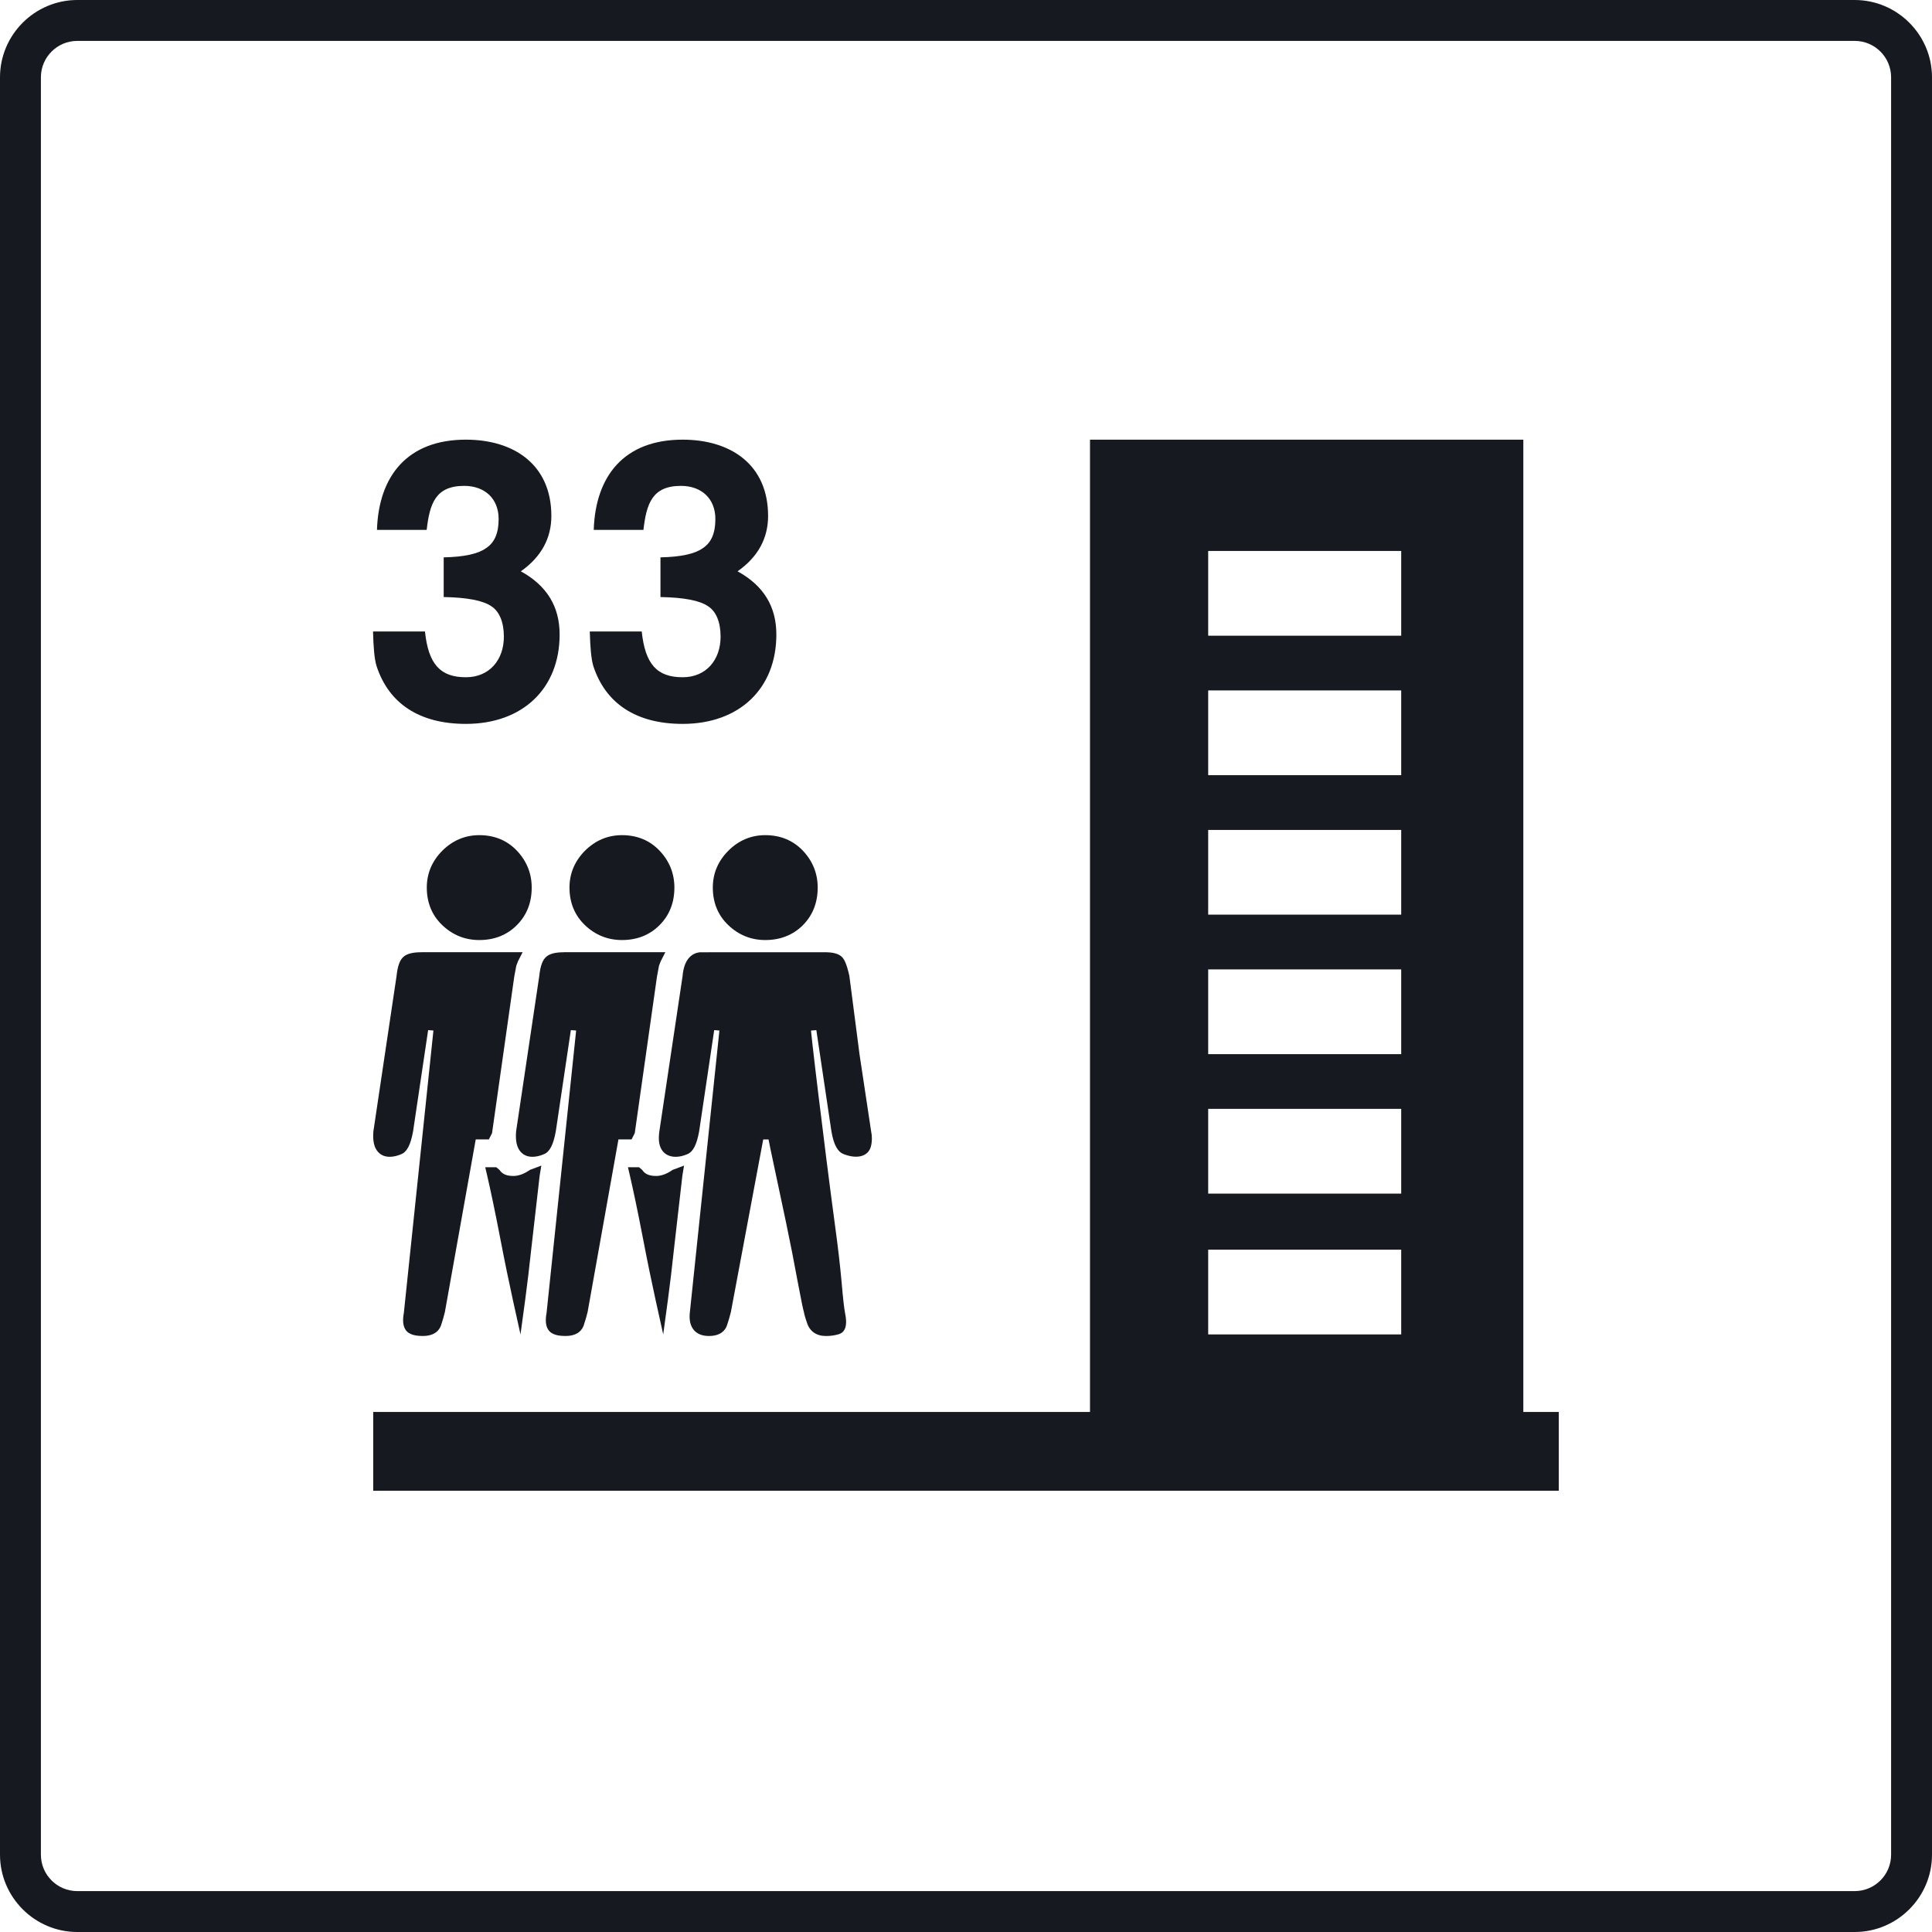 <?xml version="1.0" encoding="UTF-8"?><svg id="uuid-1b267524-eed4-4f38-a8d9-72690b14a917" xmlns="http://www.w3.org/2000/svg" width="76" height="76" viewBox="0 0 76 76"><g id="uuid-2aa98ccf-4c99-4c58-9982-14061a7acc23"><path d="M27.512,37.46l4.923-.002c.337,0,.553.058.682.184.083.083.181.235.295.747l.4,3.089.454,3.011c.046.211.042.422-.006.606-.099.389-.526.515-1.061.309-.248-.09-.399-.366-.492-.894l-.594-3.988-.211.018c.013.133.034.325.062.574.058.512.133,1.154.228,1.93.095.777.198,1.621.313,2.529.114.91.229,1.781.34,2.612.116.841.202,1.592.26,2.23.054.635.101,1.046.135,1.222.106.488.021.774-.257.851-.154.045-.32.067-.491.067-.373,0-.636-.181-.743-.51-.09-.257-.114-.366-.124-.427-.03-.102-.09-.368-.256-1.252-.13-.718-.282-1.484-.452-2.296-.172-.816-.331-1.572-.482-2.272-.113-.518-.17-.809-.202-.974h-.21l-1.273,6.795c-.043.169-.092.337-.151.513-.05.155-.209.422-.711.422-.253,0-.447-.073-.58-.219-.141-.157-.201-.382-.175-.671l1.167-11.126-.205-.016-.592,3.98c-.097.531-.238.804-.459.898-.158.069-.314.106-.464.106-.265,0-.416-.114-.498-.208-.152-.176-.198-.443-.142-.811l.91-6.083c.058-.707.392-.905.663-.943h0ZM28.651,33.466c-.405.405-.611.892-.611,1.449,0,.6.209,1.1.617,1.485.405.384.892.579,1.447.579.592,0,1.092-.197,1.479-.584.386-.389.583-.884.583-1.481,0-.552-.195-1.039-.58-1.447-.388-.408-.887-.614-1.482-.614-.557,0-1.046.205-1.453.612M72.96,1.609H3.04c-.789,0-1.431.642-1.431,1.431v69.92c0,.789.642,1.431,1.431,1.431h69.92c.789,0,1.431-.642,1.431-1.431V3.04c0-.789-.642-1.431-1.431-1.431M72.96,0c1.672,0,3.04,1.368,3.04,3.04v69.92c0,1.672-1.368,3.04-3.04,3.04H3.04c-1.672,0-3.04-1.368-3.04-3.04V3.04C0,1.368,1.368,0,3.04,0h69.92ZM14.674,24.841c.017.617.05,1.063.137,1.355.48,1.475,1.68,2.28,3.515,2.28,2.23,0,3.688-1.388,3.688-3.515,0-1.098-.497-1.921-1.526-2.487.806-.566,1.201-1.303,1.201-2.178,0-2.023-1.476-3.001-3.362-3.001-2.297,0-3.43,1.423-3.498,3.55h1.955c.12-1.029.343-1.732,1.475-1.732.824,0,1.356.514,1.356,1.303,0,.549-.155.926-.498,1.149-.309.223-.857.343-1.663.36v1.561c.926.017,1.543.137,1.87.359.325.207.497.635.497,1.201,0,.909-.566,1.595-1.493,1.595-1.011,0-1.475-.514-1.611-1.8h-2.04ZM23.201,24.841c.017.617.052,1.063.137,1.355.48,1.475,1.681,2.28,3.516,2.28,2.23,0,3.686-1.388,3.686-3.515,0-1.098-.497-1.921-1.526-2.487.807-.566,1.201-1.303,1.201-2.178,0-2.023-1.475-3.001-3.361-3.001-2.298,0-3.43,1.423-3.498,3.55h1.955c.12-1.029.342-1.732,1.475-1.732.823,0,1.355.514,1.355,1.303,0,.549-.154.926-.497,1.149-.309.223-.857.343-1.663.36v1.561c.926.017,1.543.137,1.868.359.327.207.497.635.497,1.201,0,.909-.566,1.595-1.491,1.595-1.012,0-1.475-.514-1.611-1.8h-2.041ZM61.319,55.543v3.099H14.681v-3.099h28.197V17.296h17.046v38.247h1.395ZM55.12,49.159h-7.593v3.333h7.593v-3.333ZM55.12,43.62h-7.593v3.333h7.593v-3.333ZM55.12,38.134h-7.593v3.333h7.593v-3.333ZM55.12,32.647h-7.593v3.333h7.593v-3.333ZM55.12,27.16h-7.593v3.333h7.593v-3.333ZM55.12,21.674h-7.593v3.333h7.593v-3.333ZM23.011,33.466c-.402.406-.609.892-.609,1.449,0,.6.209,1.1.616,1.485.405.384.893.579,1.448.579.593,0,1.092-.197,1.476-.584.39-.387.587-.884.587-1.481,0-.552-.195-1.039-.58-1.447-.387-.408-.885-.614-1.482-.614-.557,0-1.046.206-1.455.612M22.194,37.459c-.331,0-.552.053-.69.165-.158.123-.249.366-.292.78l-.91,6.101c-.032.38.031.646.188.815.078.083.217.186.452.186.15,0,.305-.037.463-.106.221-.094.363-.368.459-.898l.592-3.98.208.016-1.163,11.105c-.054.289-.034.504.056.649.137.235.46.262.692.262.5,0,.664-.265.715-.422.058-.178.11-.344.151-.52l1.213-6.789h.516l.126-.248.873-6.152c.038-.218.066-.365.081-.435l.068-.176.181-.355h-3.977ZM26.459,46.02c-.224.158-.444.24-.654.24-.344,0-.472-.134-.539-.235l-.128-.109h-.436l.07.299c.147.638.315,1.434.508,2.435.19.991.363,1.826.514,2.51l.295,1.332.184-1.353c.077-.568.163-1.282.255-2.138.095-.852.201-1.77.315-2.753l.066-.396-.448.168h0ZM17.398,33.466c-.402.406-.609.892-.609,1.449,0,.6.209,1.1.616,1.485.405.384.893.579,1.448.579.593,0,1.092-.197,1.476-.584.39-.387.587-.884.587-1.481,0-.552-.195-1.039-.58-1.447-.387-.408-.885-.614-1.482-.614-.557,0-1.046.206-1.455.612M16.58,37.459c-.331,0-.552.053-.69.165-.158.123-.249.366-.292.78l-.91,6.101c-.032.38.031.646.188.815.078.083.217.186.452.186.15,0,.305-.037.463-.106.221-.094.363-.368.459-.898l.592-3.98.208.016-1.163,11.105c-.054.289-.034.504.056.649.137.235.46.262.692.262.5,0,.664-.265.715-.422.058-.178.11-.344.151-.52l1.213-6.789h.516l.126-.248.873-6.152c.038-.218.066-.365.081-.435l.068-.176.181-.355h-3.977ZM20.845,46.02c-.224.158-.444.24-.654.24-.344,0-.472-.134-.539-.235l-.128-.109h-.436l.07.299c.147.638.315,1.434.508,2.435.19.991.363,1.826.514,2.51l.295,1.332.184-1.353c.077-.568.163-1.282.255-2.138.095-.852.201-1.77.315-2.753l.066-.396-.448.168h0Z" fill="#161920" stroke-width="0"/></g></svg>